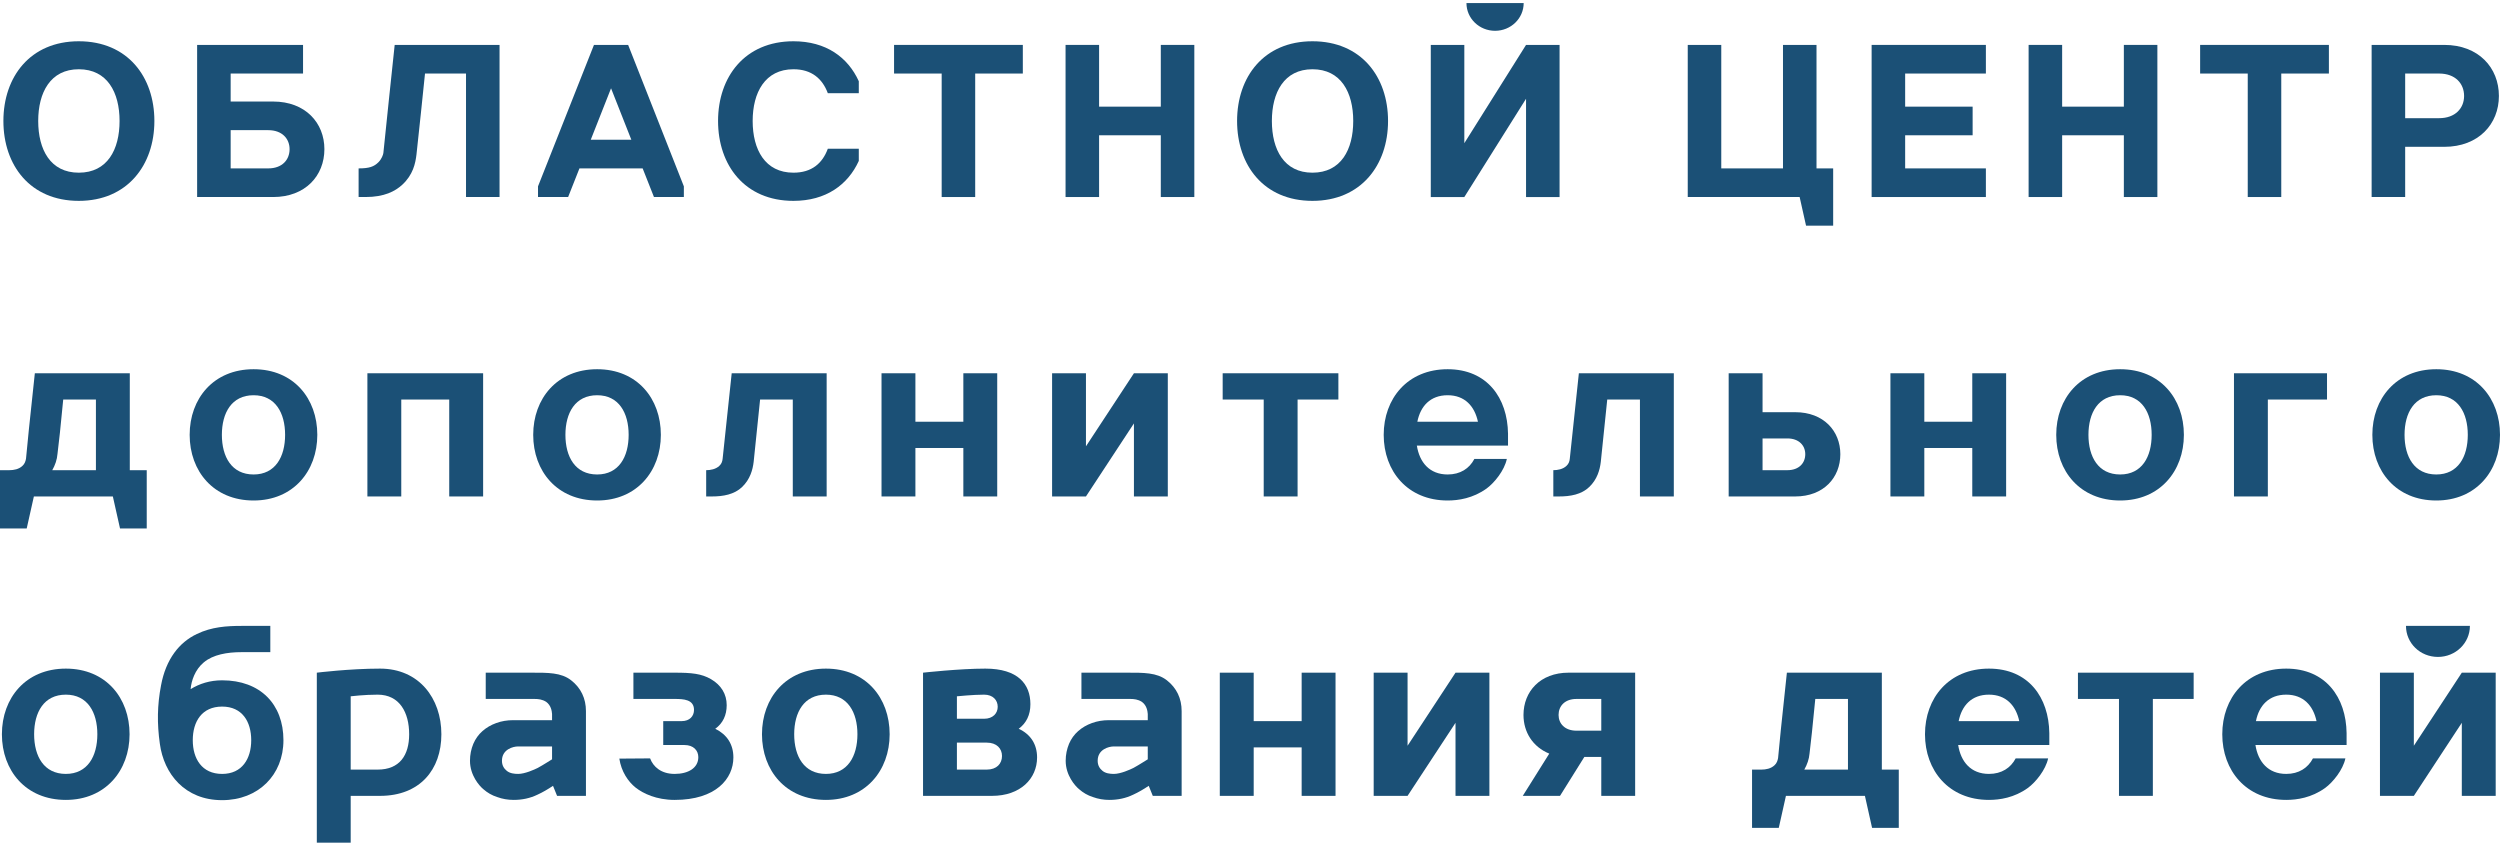 <?xml version="1.0" encoding="UTF-8"?> <svg xmlns="http://www.w3.org/2000/svg" width="425" height="144" viewBox="0 0 425 144" fill="none"> <path d="M20.326 20.567C20.326 15.733 18.258 11.773 13.393 11.773C8.565 11.773 6.495 15.733 6.495 20.567C6.495 25.431 8.565 29.356 13.393 29.356C18.258 29.356 20.326 25.431 20.326 20.567ZM26.245 20.567C26.245 28.083 21.634 34.147 13.393 34.147C5.117 34.147 0.578 28.083 0.578 20.567C0.578 13.082 5.117 7.015 13.393 7.015C21.708 7.015 26.245 13.082 26.245 20.567Z" fill="#1B5076"></path> <path d="M45.6 28.627C47.96 28.627 49.229 27.175 49.229 25.358C49.229 23.579 47.96 22.127 45.6 22.127H39.212V28.627H45.6ZM46.435 17.261C51.917 17.261 55.147 20.89 55.147 25.358C55.147 29.863 51.917 33.495 46.435 33.495H33.511V7.634H51.518V12.502H39.212V17.261H46.435V17.261Z" fill="#1B5076"></path> <path d="M84.923 33.495H79.222V12.502H72.251C72.251 12.502 70.873 25.866 70.801 26.267C70.619 27.794 70.22 29.718 68.368 31.423C67.169 32.511 65.354 33.495 62.124 33.495H60.963V28.627C62.775 28.627 63.576 28.336 64.339 27.577C64.883 27.03 65.136 26.302 65.173 26.013C65.21 25.431 67.097 7.634 67.097 7.634H84.923V33.495Z" fill="#1B5076"></path> <path d="M103.878 15.008L100.428 23.759H107.328L103.878 15.008V15.008ZM116.256 33.495H111.174L109.251 28.627H98.506L96.581 33.495H91.461V31.68L100.974 7.634H106.783L116.256 31.68V33.495Z" fill="#1B5076"></path> <path d="M145.995 27.356C144.143 31.423 140.404 34.147 134.886 34.147C126.609 34.147 122.07 28.083 122.07 20.567C122.07 13.082 126.609 7.015 134.886 7.015C140.441 7.015 144.143 9.743 145.995 13.807V15.843H140.729C139.822 13.408 138.007 11.773 134.886 11.773C130.058 11.773 127.953 15.733 127.953 20.567C127.953 25.431 130.058 29.356 134.886 29.356C138.007 29.356 139.822 27.754 140.729 25.286H145.995V27.356Z" fill="#1B5076"></path> <path d="M165.783 12.502V33.495H160.084V12.502H151.99V7.634H173.88V12.502H165.783Z" fill="#1B5076"></path> <path d="M203.035 33.495H197.336V22.997H186.845V33.495H181.145V7.634H186.845V18.13H197.336V7.634H203.035V33.495Z" fill="#1B5076"></path> <path d="M230.049 20.567C230.049 15.733 227.98 11.773 223.116 11.773C218.288 11.773 216.219 15.733 216.219 20.567C216.219 25.431 218.288 29.356 223.116 29.356C227.98 29.356 230.049 25.431 230.049 20.567ZM235.968 20.567C235.968 28.083 231.358 34.147 223.116 34.147C214.838 34.147 210.304 28.083 210.304 20.567C210.304 13.082 214.838 7.015 223.116 7.015C231.43 7.015 235.968 13.082 235.968 20.567Z" fill="#1B5076"></path> <path d="M249.297 0.517H259.025C259.025 3.129 256.849 5.236 254.162 5.236C251.474 5.236 249.297 3.129 249.297 0.517ZM265.127 33.496H259.427V16.789L248.935 33.496H243.233V7.634H248.935V24.34L259.427 7.634H265.127V33.496Z" fill="#1B5076"></path> <path d="M311.638 38.363H307.027L305.939 33.495H286.916V7.634H292.616V28.627H303.108V7.634H308.807V28.627H311.638V38.363Z" fill="#1B5076"></path> <path d="M323.876 18.13H335.346V22.997H323.876V28.627H337.6V33.495H318.176V7.634H337.6V12.502H323.876V18.13Z" fill="#1B5076"></path> <path d="M366.754 33.495H361.055V22.997H350.564V33.495H344.864V7.634H350.564V18.13H361.055V7.634H366.754V33.495Z" fill="#1B5076"></path> <path d="M387.815 12.502V33.495H382.116V12.502H374.022V7.634H395.912V12.502H387.815Z" fill="#1B5076"></path> <path d="M414.651 20.09C417.407 20.09 418.896 18.386 418.896 16.314C418.896 14.207 417.407 12.502 414.651 12.502H408.879V20.09H414.651ZM415.521 7.634C421.366 7.634 424.814 11.52 424.814 16.314C424.814 21.072 421.366 24.96 415.521 24.96H408.879V33.495H403.177V7.634H415.521V7.634Z" fill="#1B5076"></path> <path d="M16.307 67.921H10.748L10.182 73.603L9.773 77.17C9.694 78.146 9.371 79.077 8.883 79.931H16.307V67.921V67.921ZM24.945 89.837H20.403L19.184 84.398H5.759L4.541 89.837H0V79.931H1.583C2.352 79.931 3.204 79.772 3.811 79.202C4.219 78.837 4.34 78.39 4.421 77.986L4.907 73.031L5.922 63.455H22.065V79.931H24.945V89.837Z" fill="#1B5076"></path> <path d="M48.468 73.924C48.468 70.192 46.805 67.19 43.111 67.19C39.38 67.19 37.719 70.192 37.719 73.924C37.719 77.656 39.38 80.661 43.111 80.661C46.805 80.661 48.468 77.656 48.468 73.924ZM53.943 73.924C53.943 80.094 49.846 85.085 43.111 85.085C36.299 85.085 32.242 80.094 32.242 73.924C32.242 67.757 36.299 62.767 43.111 62.767C49.927 62.767 53.943 67.757 53.943 73.924Z" fill="#1B5076"></path> <path d="M76.37 84.398V67.921H68.216V84.398H62.458V63.455H82.131V84.398H76.37Z" fill="#1B5076"></path> <path d="M106.87 73.924C106.87 70.192 105.205 67.19 101.515 67.19C97.783 67.19 96.122 70.192 96.122 73.924C96.122 77.656 97.783 80.661 101.515 80.661C105.205 80.661 106.87 77.656 106.87 73.924ZM112.346 73.924C112.346 80.094 108.248 85.085 101.515 85.085C94.701 85.085 90.645 80.094 90.645 73.924C90.645 67.757 94.701 62.767 101.515 62.767C108.329 62.767 112.346 67.757 112.346 73.924Z" fill="#1B5076"></path> <path d="M134.774 84.398V67.921H129.216L128.122 78.513C127.959 79.893 127.513 81.474 126.175 82.774C124.835 84.072 122.93 84.398 121.024 84.398H120.05V79.931C120.779 79.931 121.672 79.772 122.281 79.202C122.685 78.837 122.806 78.39 122.847 77.986L124.389 63.455H140.531V84.398H134.774V84.398Z" fill="#1B5076"></path> <path d="M169.528 84.398H163.769V76.158H155.619V84.398H149.858V63.455H155.619V71.695H163.769V63.455H169.528V84.398Z" fill="#1B5076"></path> <path d="M198.527 84.398H192.768V71.979L184.613 84.398H178.856V63.455H184.613V75.874L192.768 63.455H198.527V84.398Z" fill="#1B5076"></path> <path d="M220.589 67.921V84.398H214.83V67.921H207.854V63.455H227.525V67.921H220.589Z" fill="#1B5076"></path> <path d="M240.949 71.694H251.251C250.684 69.055 249.019 67.19 246.101 67.19C243.14 67.19 241.475 69.055 240.949 71.694ZM240.865 75.751C241.312 78.591 243.015 80.661 246.101 80.661C248.251 80.661 249.788 79.65 250.642 78.024H256.16C255.754 79.973 254.049 82.082 252.711 83.057C250.397 84.719 247.925 85.085 246.101 85.085C239.286 85.085 235.229 80.094 235.229 73.924C235.229 67.757 239.286 62.767 246.101 62.767C252.834 62.767 256.282 67.676 256.363 73.721V75.751H240.865Z" fill="#1B5076"></path> <path d="M278.79 84.398V67.921H273.232L272.137 78.513C271.975 79.893 271.528 81.474 270.189 82.774C268.853 84.072 266.945 84.398 265.039 84.398H264.065V79.931C264.795 79.931 265.688 79.772 266.296 79.202C266.7 78.837 266.824 78.39 266.864 77.986L268.407 63.455H284.549V84.398H278.79V84.398Z" fill="#1B5076"></path> <path d="M303.852 79.931C305.84 79.931 306.895 78.716 306.895 77.213C306.895 75.752 305.84 74.534 303.852 74.534H299.634V79.931H303.852V79.931ZM305.192 70.073C310.02 70.073 312.857 73.276 312.857 77.213C312.857 81.189 310.02 84.398 305.192 84.398H293.874V63.455H299.634V70.073H305.192V70.073Z" fill="#1B5076"></path> <path d="M341.042 84.398H335.287V76.158H327.133V84.398H321.373V63.455H327.133V71.695H335.287V63.455H341.042V84.398Z" fill="#1B5076"></path> <path d="M365.783 73.924C365.783 70.192 364.121 67.19 360.43 67.19C356.697 67.19 355.036 70.192 355.036 73.924C355.036 77.656 356.697 80.661 360.43 80.661C364.121 80.661 365.783 77.656 365.783 73.924ZM371.26 73.924C371.26 80.094 367.165 85.085 360.43 85.085C353.616 85.085 349.56 80.094 349.56 73.924C349.56 67.757 353.616 62.767 360.43 62.767C367.243 62.767 371.26 67.757 371.26 73.924Z" fill="#1B5076"></path> <path d="M385.533 67.921V84.398H379.775V63.455H395.592V67.921H385.533Z" fill="#1B5076"></path> <path d="M419.524 73.924C419.524 70.192 417.862 67.19 414.168 67.19C410.438 67.19 408.773 70.192 408.773 73.924C408.773 77.656 410.438 80.661 414.168 80.661C417.862 80.661 419.524 77.656 419.524 73.924ZM425 73.924C425 80.094 420.902 85.085 414.168 85.085C407.354 85.085 403.3 80.094 403.3 73.924C403.3 67.757 407.354 62.767 414.168 62.767C420.983 62.767 425 67.757 425 73.924Z" fill="#1B5076"></path> <path d="M16.549 124.825C16.549 121.092 14.887 118.091 11.195 118.091C7.463 118.091 5.802 121.092 5.802 124.825C5.802 128.557 7.463 131.565 11.195 131.565C14.887 131.565 16.549 128.557 16.549 124.825ZM22.026 124.825C22.026 130.995 17.928 135.984 11.195 135.984C4.381 135.984 0.324 130.995 0.324 124.825C0.324 118.658 4.381 113.664 11.195 113.664C18.01 113.664 22.026 118.658 22.026 124.825Z" fill="#1B5076"></path> <path d="M42.708 125.839C42.708 122.674 41.169 120.119 37.761 120.119C34.314 120.119 32.771 122.674 32.771 125.839C32.771 128.965 34.314 131.566 37.761 131.566C41.169 131.566 42.708 128.965 42.708 125.839ZM48.185 125.839C48.185 131.726 43.926 136.027 37.761 136.027C31.392 136.027 27.863 131.523 27.175 126.448C26.688 122.999 26.728 119.877 27.377 116.508C27.782 114.316 28.553 112.45 29.649 110.949C30.621 109.608 31.918 108.512 33.461 107.782C35.975 106.562 38.572 106.403 41.046 106.403H45.953V110.866H41.046C38.653 110.866 36.22 111.273 34.638 112.609C33.136 113.868 32.528 115.735 32.404 117.156C33.906 116.223 35.691 115.653 37.761 115.653C44.25 115.653 48.185 119.714 48.185 125.839V125.839Z" fill="#1B5076"></path> <path d="M64.203 130.832C67.936 130.832 69.558 128.397 69.558 124.825C69.558 121.134 67.936 118.091 64.203 118.091C61.932 118.091 59.618 118.371 59.618 118.371V130.832H64.203ZM64.607 135.297H59.618V143.25H53.859V114.355C53.859 114.355 59.416 113.664 64.607 113.664C71.22 113.664 75.034 118.698 75.034 124.825C75.034 130.832 71.383 135.297 64.607 135.297Z" fill="#1B5076"></path> <path d="M93 129.612L93.85 129.084V126.897H88.049C87.238 126.897 85.332 127.382 85.332 129.329C85.332 130.143 85.697 130.671 86.144 131.034C86.671 131.48 87.441 131.565 88.09 131.565C89.226 131.565 90.849 130.832 91.417 130.547C91.944 130.264 92.471 129.937 93 129.612V129.612ZM94.702 135.296L94.012 133.589C93.162 134.159 92.268 134.687 91.376 135.092C90.12 135.7 88.782 135.984 87.32 135.984C86.346 135.984 85.413 135.825 84.521 135.498C83.63 135.215 82.858 134.765 82.168 134.159C81.48 133.589 79.897 131.805 79.897 129.329C79.897 128.277 80.099 127.341 80.465 126.447C80.832 125.597 81.357 124.867 82.007 124.296C82.695 123.687 83.467 123.243 84.359 122.918C85.25 122.591 86.225 122.429 87.238 122.429H93.85V121.379C93.81 120.886 93.689 119.915 92.838 119.306C92.189 118.898 91.539 118.82 90.849 118.82H82.574V114.355H90.321C93.12 114.355 95.393 114.315 97.097 115.652C98.758 116.953 99.611 118.739 99.611 120.886V135.296H94.702V135.296Z" fill="#1B5076"></path> <path d="M124.675 128.762C124.675 132.374 121.714 135.985 114.697 135.985C111.575 135.985 109.343 134.889 108.084 133.915C106.748 132.859 105.61 131.116 105.286 128.965L110.518 128.926C111.046 130.344 112.385 131.565 114.697 131.565C117.01 131.565 118.714 130.548 118.714 128.72C118.714 127.586 117.902 126.654 116.358 126.654H112.749V122.592H115.873C117.253 122.592 117.981 121.741 117.981 120.686C117.981 118.899 116.196 118.821 114.697 118.821H107.68V114.355H114.697C117.577 114.355 119.239 114.519 120.861 115.451C122.606 116.468 123.538 118.007 123.538 119.877C123.538 121.578 122.891 122.96 121.594 123.893C123.581 124.868 124.675 126.532 124.675 128.762V128.762Z" fill="#1B5076"></path> <path d="M145.763 124.825C145.763 121.092 144.098 118.091 140.408 118.091C136.677 118.091 135.013 121.092 135.013 124.825C135.013 128.557 136.677 131.565 140.408 131.565C144.098 131.565 145.763 128.557 145.763 124.825ZM151.24 124.825C151.24 130.995 147.141 135.984 140.408 135.984C133.595 135.984 129.536 130.995 129.536 124.825C129.536 118.658 133.595 113.664 140.408 113.664C147.223 113.664 151.24 118.658 151.24 124.825Z" fill="#1B5076"></path> <path d="M167.744 130.832C169.451 130.832 170.34 129.815 170.34 128.52C170.34 127.262 169.451 126.246 167.744 126.246H162.675V130.832H167.744ZM167.297 118.091C165.473 118.091 162.675 118.371 162.675 118.371V122.188H167.297C168.799 122.188 169.611 121.255 169.611 120.158C169.611 119.019 168.799 118.091 167.297 118.091ZM176.304 128.761C176.304 132.373 173.465 135.297 168.64 135.297H156.916V114.355C156.916 114.355 163.08 113.664 167.503 113.664C173.057 113.664 175.168 116.304 175.168 119.714C175.168 121.54 174.478 122.918 173.182 123.893C175.207 124.825 176.304 126.531 176.304 128.761Z" fill="#1B5076"></path> <path d="M194.269 129.612L195.12 129.084V126.897H189.32C188.509 126.897 186.604 127.382 186.604 129.329C186.604 130.143 186.968 130.671 187.415 131.034C187.94 131.48 188.712 131.565 189.363 131.565C190.496 131.565 192.119 130.832 192.689 130.547C193.213 130.264 193.742 129.937 194.269 129.612V129.612ZM195.973 135.296L195.284 133.589C194.432 134.159 193.54 134.687 192.646 135.092C191.389 135.7 190.05 135.984 188.591 135.984C187.617 135.984 186.685 135.825 185.792 135.498C184.899 135.215 184.131 134.765 183.44 134.159C182.749 133.589 181.166 131.805 181.166 129.329C181.166 128.277 181.372 127.341 181.736 126.447C182.098 125.597 182.629 124.867 183.278 124.296C183.967 123.687 184.737 123.243 185.63 122.918C186.522 122.591 187.496 122.429 188.508 122.429H195.12V121.379C195.08 120.886 194.959 119.915 194.106 119.306C193.457 118.898 192.809 118.82 192.119 118.82H183.844V114.355H191.592C194.393 114.355 196.662 114.315 198.368 115.652C200.029 116.953 200.879 118.739 200.879 120.886V135.296H195.973V135.296Z" fill="#1B5076"></path> <path d="M227.04 135.297H221.28V127.057H213.128V135.297H207.365V114.355H213.128V122.592H221.28V114.355H227.04V135.297Z" fill="#1B5076"></path> <path d="M253.197 135.297H247.437V122.879L239.286 135.297H233.526V114.355H239.286V126.775L247.437 114.355H253.197V135.297Z" fill="#1B5076"></path> <path d="M272.218 118.821H268C266.009 118.821 264.957 120.037 264.957 121.54C264.957 122.999 266.009 124.216 268 124.216H272.218V118.821ZM272.218 135.297V128.681H269.336L265.202 135.297H258.872L263.374 128.114C260.575 126.977 258.993 124.46 258.993 121.54C258.993 117.56 261.833 114.355 266.658 114.355H277.975V135.297H272.218Z" fill="#1B5076"></path> <path d="M314.154 118.821H308.599L308.029 124.502L307.625 128.072C307.544 129.049 307.218 129.981 306.732 130.833H314.154V118.821V118.821ZM322.793 140.734H318.252L317.036 135.297H303.608L302.393 140.734H297.848V130.833H299.432C300.2 130.833 301.051 130.672 301.66 130.102C302.067 129.737 302.188 129.29 302.272 128.884L302.757 123.933L303.771 114.355H319.913V130.833H322.793V140.734V140.734Z" fill="#1B5076"></path> <path d="M332.971 122.592H343.275C342.705 119.955 341.043 118.091 338.121 118.091C335.161 118.091 333.498 119.955 332.971 122.592V122.592ZM332.889 126.653C333.336 129.492 335.04 131.565 338.121 131.565C340.271 131.565 341.812 130.548 342.666 128.925H348.182C347.773 130.871 346.07 132.98 344.734 133.956C342.422 135.62 339.946 135.984 338.121 135.984C331.305 135.984 327.249 130.995 327.249 124.825C327.249 118.658 331.305 113.664 338.121 113.664C344.855 113.664 348.305 118.577 348.383 124.622V126.653H332.889V126.653Z" fill="#1B5076"></path> <path d="M365.985 118.821V135.297H360.226V118.821H353.25V114.355H372.921V118.821H365.985Z" fill="#1B5076"></path> <path d="M383.509 122.592H393.81C393.243 119.955 391.578 118.091 388.659 118.091C385.699 118.091 384.033 119.955 383.509 122.592ZM383.425 126.653C383.87 129.492 385.574 131.565 388.659 131.565C390.806 131.565 392.347 130.548 393.201 128.925H398.717C398.312 130.871 396.609 132.98 395.27 133.956C392.956 135.62 390.484 135.984 388.659 135.984C381.843 135.984 377.787 130.995 377.787 124.825C377.787 118.658 381.843 113.664 388.659 113.664C395.39 113.664 398.84 118.577 398.921 124.622V126.653H383.425V126.653Z" fill="#1B5076"></path> <path d="M409.017 106.403H419.885C419.885 109.323 417.452 111.677 414.451 111.677C411.41 111.677 409.017 109.323 409.017 106.403V106.403ZM424.268 135.297H418.507V122.879L410.354 135.297H404.594V114.356H410.354V126.775L418.507 114.356H424.268V135.297Z" fill="#1B5076"></path> </svg> 